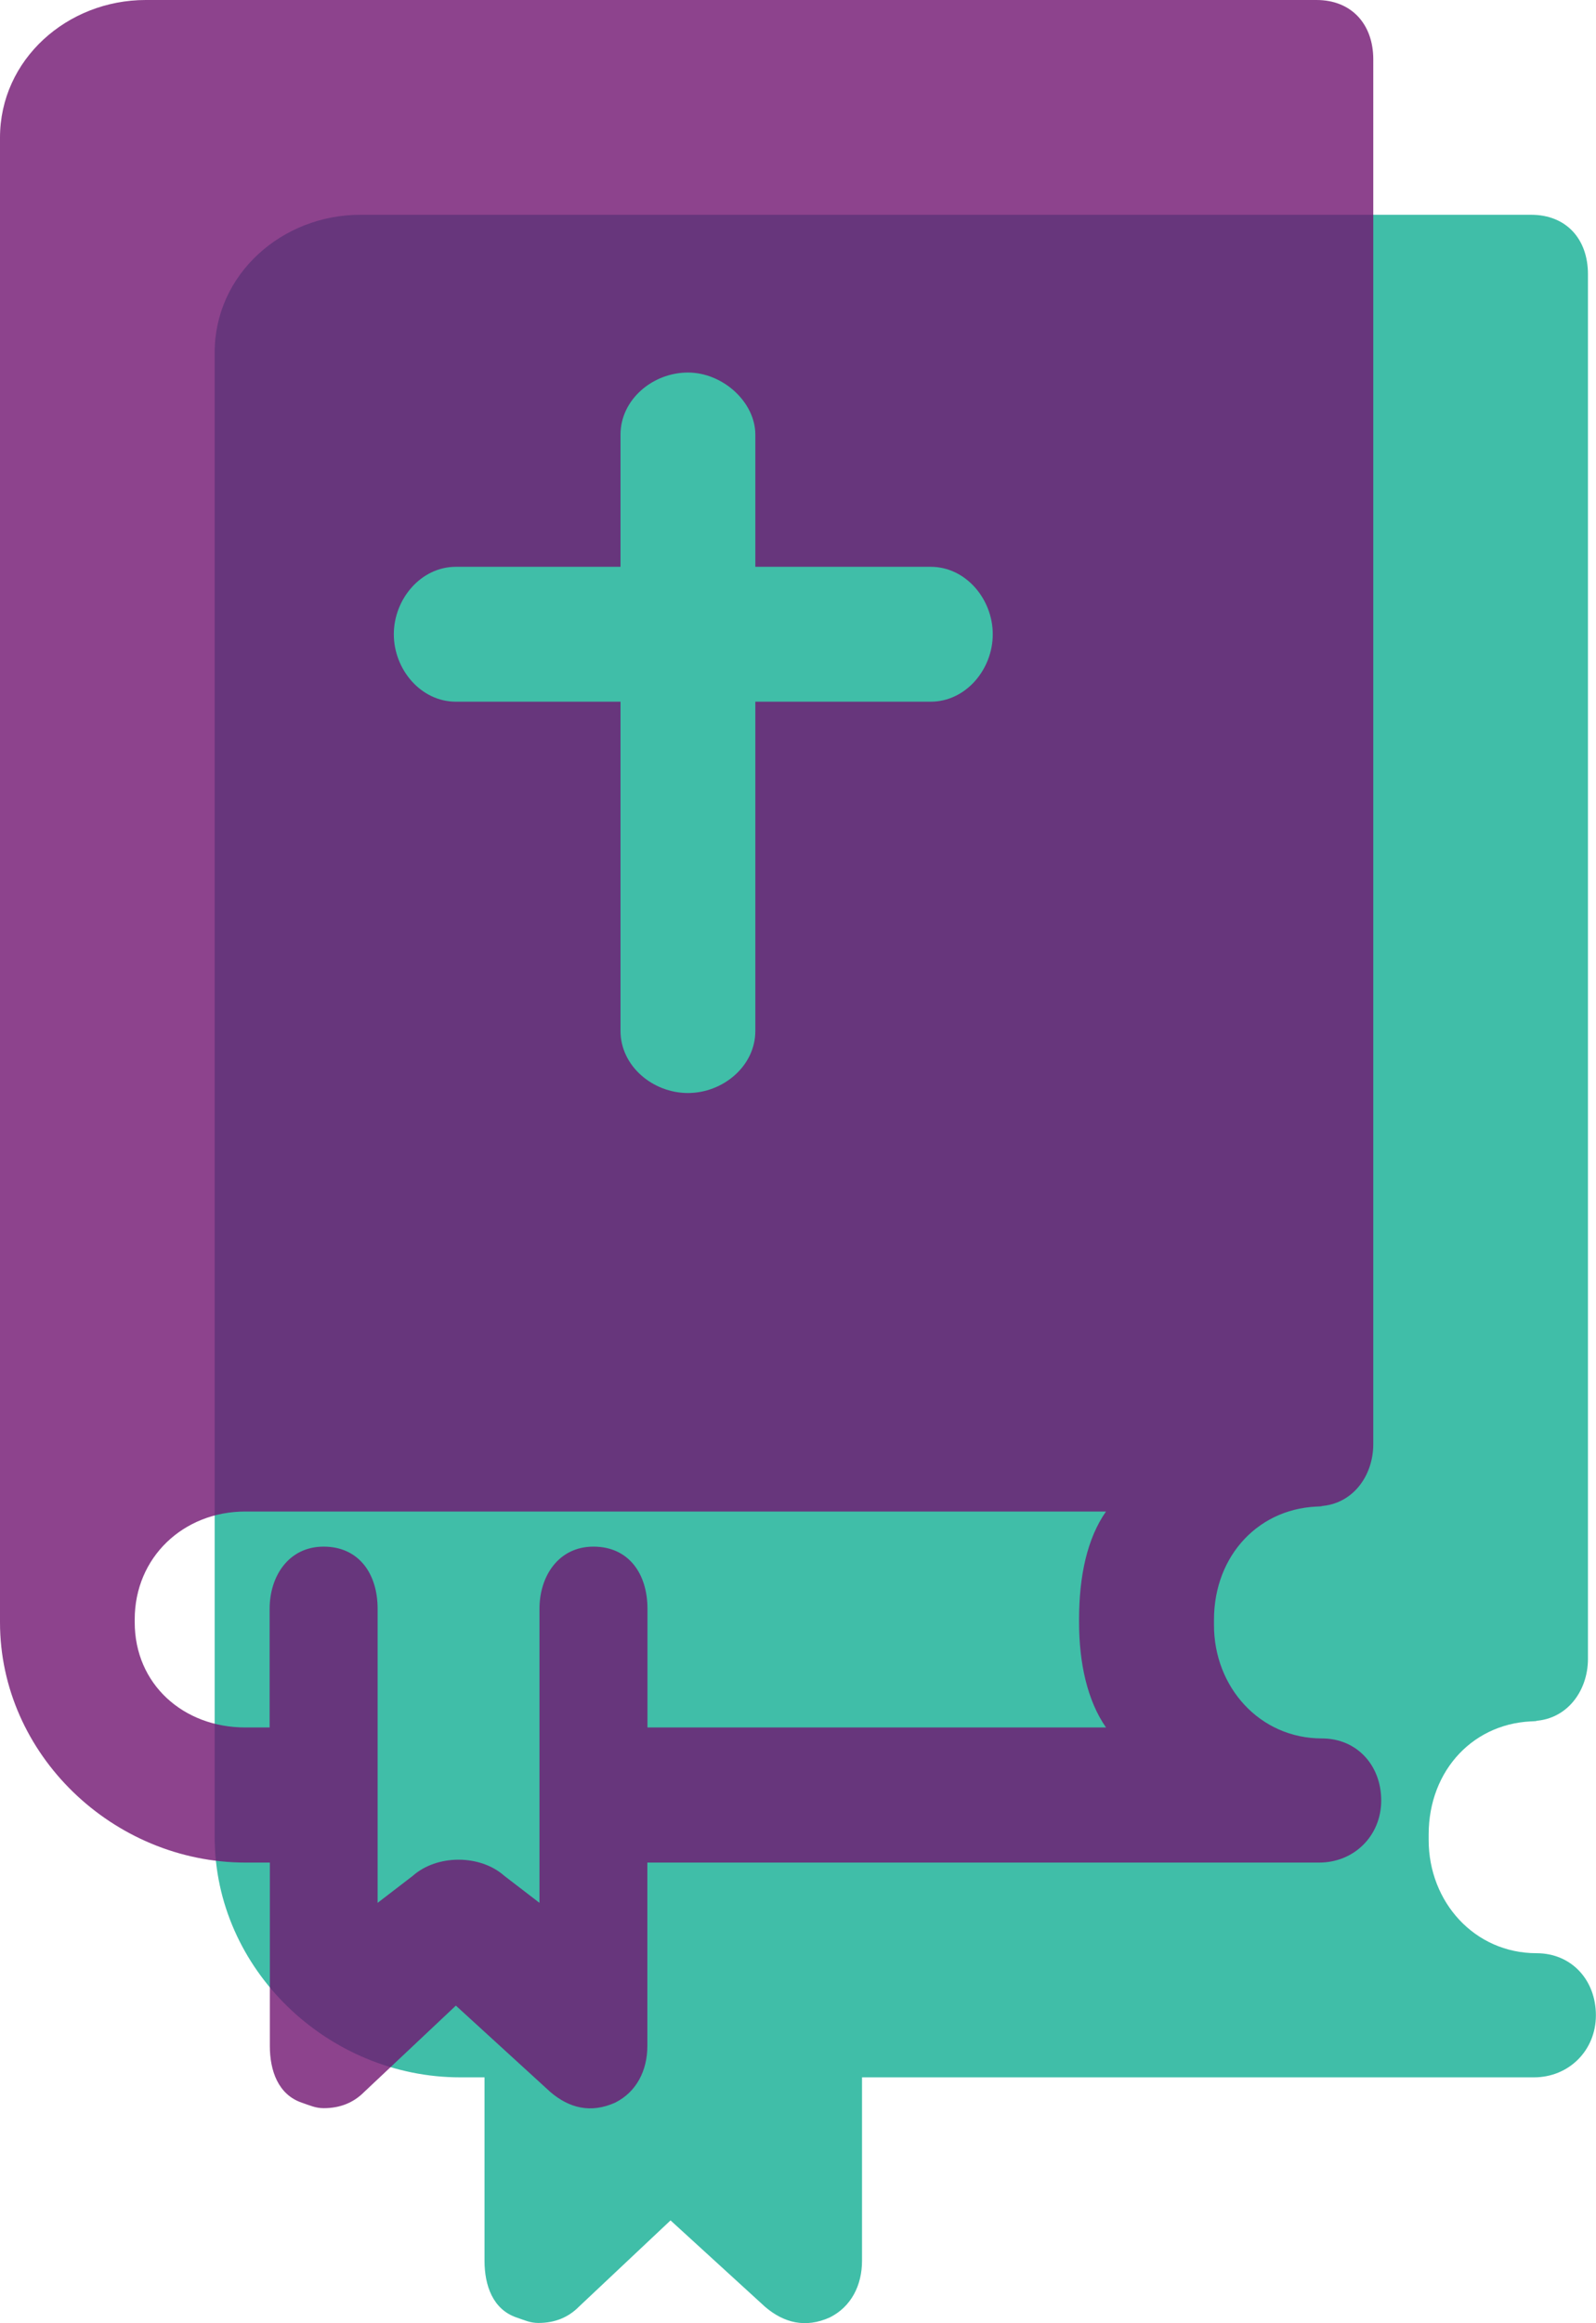 <?xml version="1.0" encoding="UTF-8"?>
<svg id="uuid-aeed3e07-67fa-4c91-8ea3-3ebeb7f98201" data-name="Layer 2" xmlns="http://www.w3.org/2000/svg" viewBox="0 0 148.69 216.33">
  <defs>
    <style>
      .uuid-7747fa7b-3659-4b64-b807-3d19a0de0ae2 {
        fill: none;
        opacity: .9;
      }

      .uuid-6a698535-be75-4dbe-b79e-24d4761dcee5 {
        fill: #711471;
        opacity: .8;
      }

      .uuid-040c0993-ef09-401a-aebc-b07106c3805d {
        fill: #2bb79f;
      }
    </style>
  </defs>
  <g id="uuid-c033bc71-7b64-4a06-8bcd-38c0a08a9e2b" data-name="Bible">
    <g class="uuid-7747fa7b-3659-4b64-b807-3d19a0de0ae2">
      <path class="uuid-040c0993-ef09-401a-aebc-b07106c3805d" d="m143.16,160.26h-.5c3.27,0,5.28-2.77,5.28-5.78V25.53c0-3.27-2.02-5.53-5.29-5.53H33.57c-7.29,0-13.57,5.53-13.57,12.82v138.25c0,12.31,10.55,22.37,22.88,22.37h2.26v17.09c0,2.26.76,4.53,3.01,5.28.76.26,1.26.5,2.01.5,1.51,0,2.77-.5,3.77-1.51l8.54-8.04,8.8,8.04c1.76,1.51,3.77,2.01,6.03,1,2.01-1,3.01-3.01,3.01-5.28v-17.08h62.59c3.27,0,5.78-2.51,5.78-5.78s-2.26-5.78-5.53-5.78c-5.78,0-10.05-4.77-10.05-10.55v-.5c0-6.03,4.27-10.55,10.05-10.55h0Z"/>
    </g>
    <path class="uuid-6a698535-be75-4dbe-b79e-24d4761dcee5" d="m123.16,140.26h-.5c3.27,0,5.28-2.77,5.28-5.78V5.53c0-3.27-2.02-5.53-5.29-5.53H13.57C6.28,0,0,5.53,0,12.82v138.25c0,12.31,10.55,22.37,22.88,22.37h2.26v17.09c0,2.26.76,4.53,3.01,5.28.76.26,1.26.5,2.01.5,1.51,0,2.77-.5,3.77-1.51l8.54-8.04,8.8,8.04c1.76,1.51,3.77,2.01,6.03,1,2.01-1,3.01-3.01,3.01-5.28v-17.08h62.59c3.27,0,5.78-2.51,5.78-5.78s-2.26-5.78-5.53-5.78c-5.78,0-10.05-4.77-10.05-10.55v-.5c0-6.03,4.27-10.55,10.05-10.55h0ZM42.47,52.78h15.34v-12.31c0-3.27,3.01-5.78,6.28-5.78s6.28,2.77,6.28,5.78v12.31h16.34c3.27,0,5.78,3.01,5.78,6.28s-2.51,6.28-5.78,6.28h-16.34v30.66c0,3.27-3.01,5.78-6.28,5.78s-6.28-2.51-6.28-5.78v-30.66h-15.34c-3.27,0-5.78-3.01-5.78-6.28,0-3.27,2.52-6.28,5.78-6.28Zm60.58,108.08h-42.73v-11.06c0-3.27-1.76-5.78-5.03-5.78s-5.03,2.77-5.03,5.78v27.39l-3.27-2.51c-2.26-2.01-6.28-2.01-8.54,0l-3.27,2.51v-27.39c0-3.27-1.76-5.78-5.03-5.78s-5.03,2.77-5.03,5.78v11.06h-2.26c-5.78,0-10.31-4.03-10.31-9.8v-.26c0-5.78,4.53-10.05,10.31-10.05h80.18c-1.76,2.51-2.51,6.03-2.51,10.05v.26c0,3.77.76,7.29,2.51,9.8h0Z"/>
  </g>
</svg>